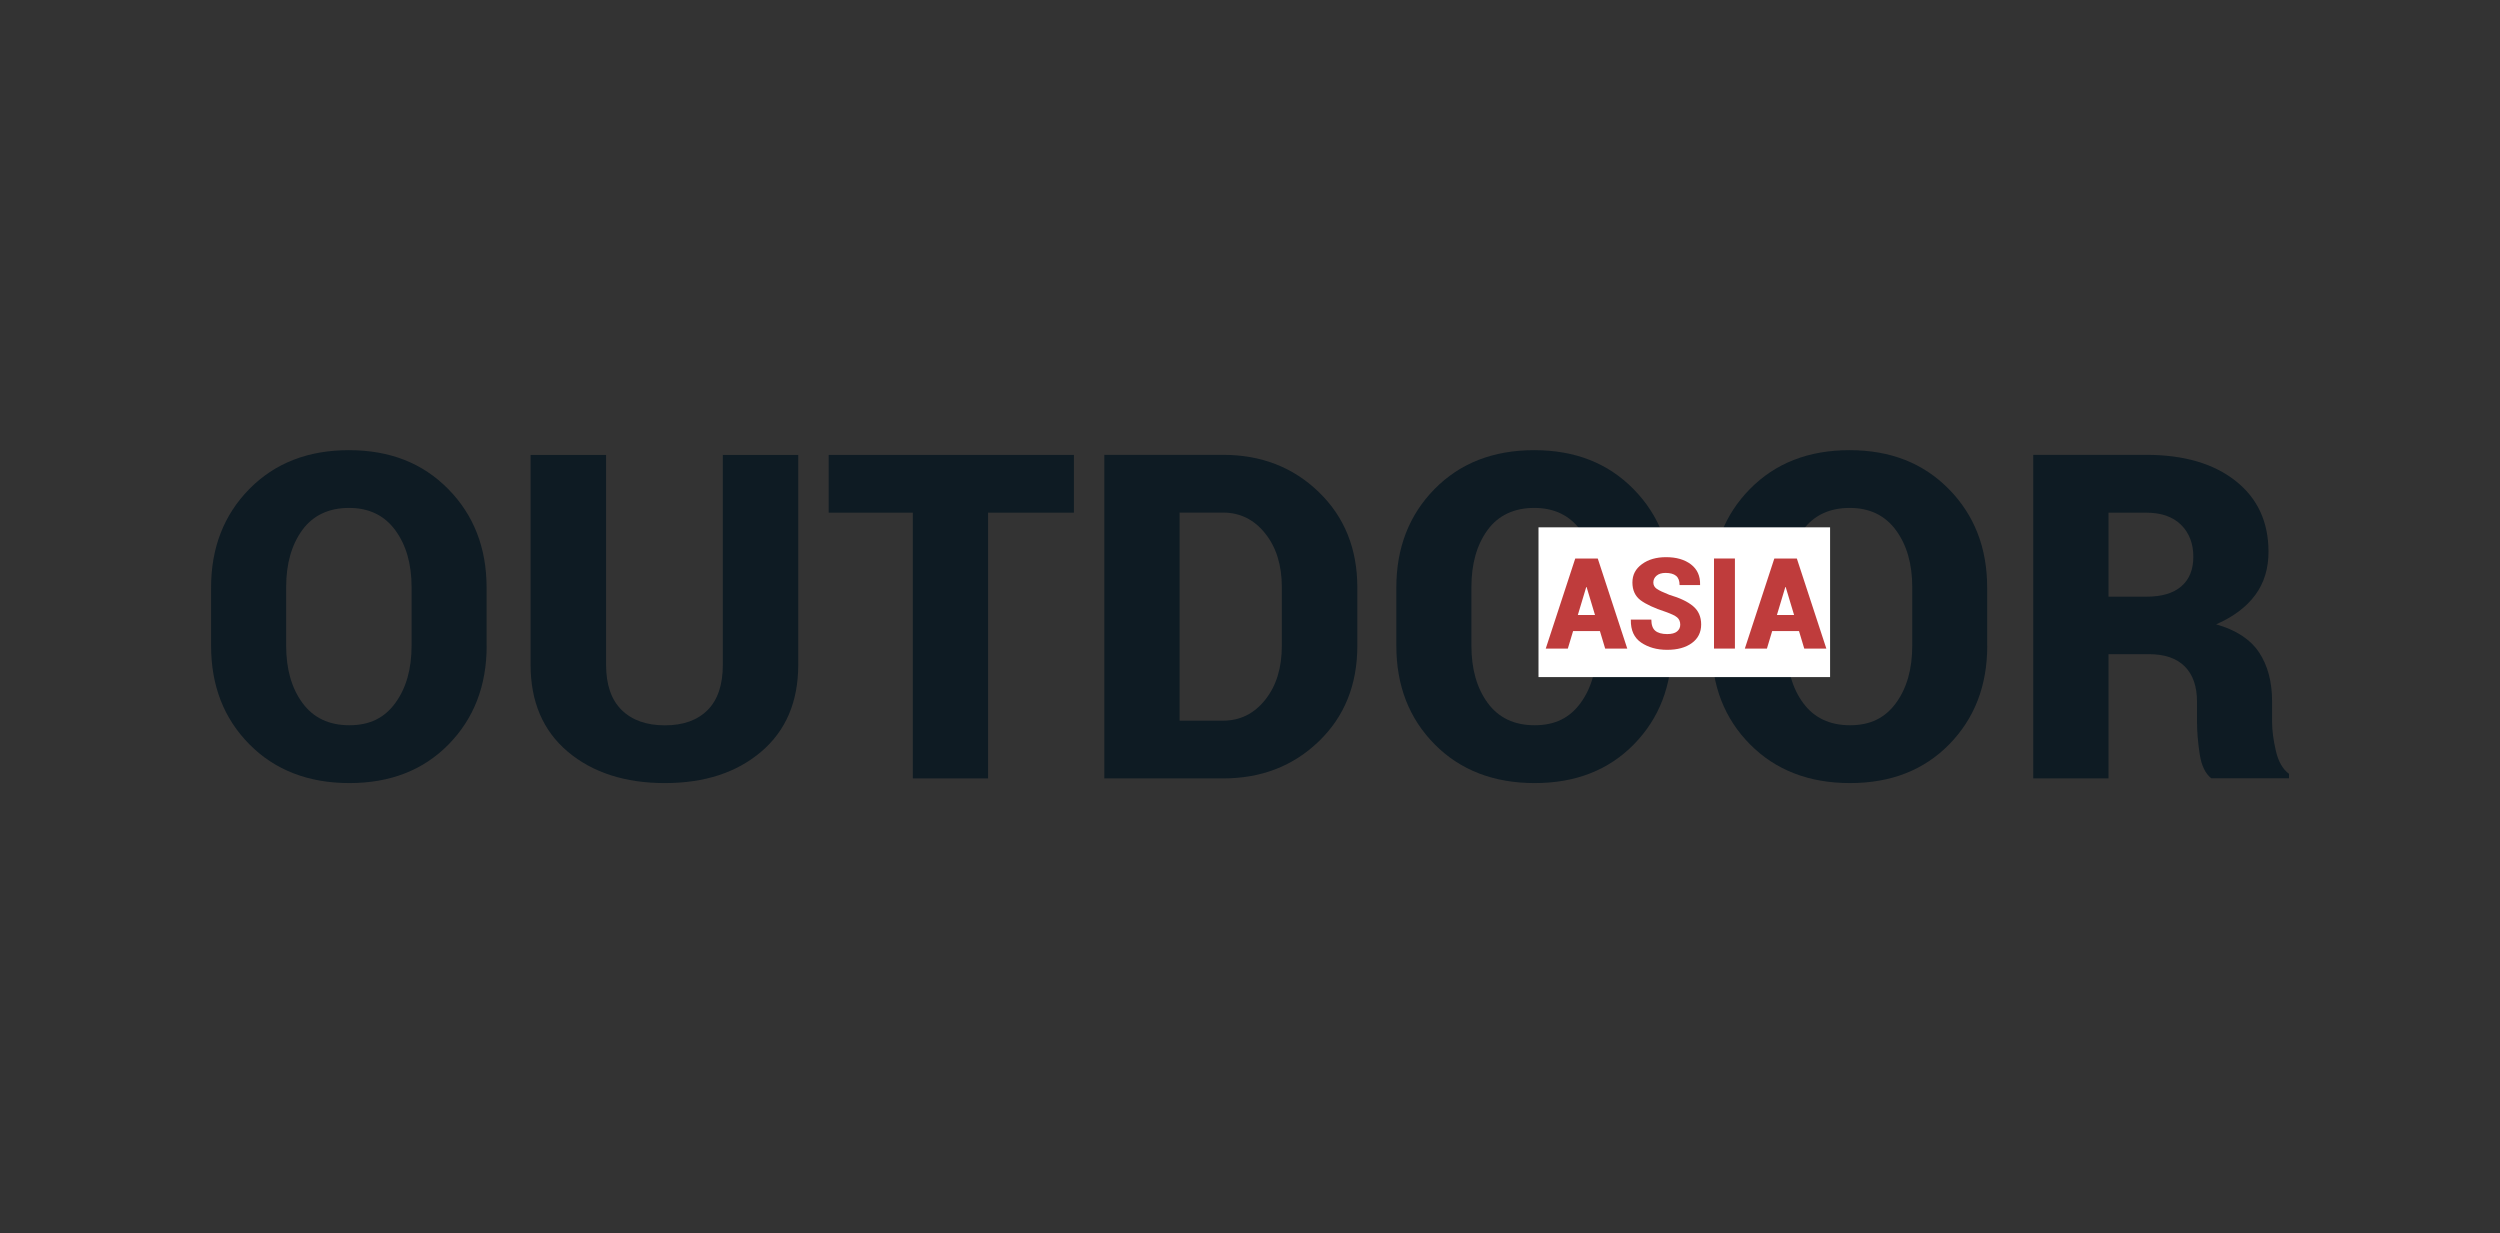 <?xml version="1.0" encoding="UTF-8"?>
<svg id="Layer_1" data-name="Layer 1" xmlns="http://www.w3.org/2000/svg" viewBox="0 0 300 148">
  <rect x="0" y="0" width="300" height="148" fill="#333333" stroke="none"/>
  <defs>
    <style>
      .cls-1 {
        fill: #fff;
      }

      .cls-2 {
        fill: #0e1b23;
      }

      .cls-3 {
        fill: #bf3c3c;
      }
    </style>
  </defs>
  <path class="cls-2" d="M58.4,77.49c0,4.78-1.52,8.72-4.56,11.83-3.04,3.1-7.01,4.65-11.91,4.65s-8.94-1.55-12-4.65c-3.07-3.1-4.6-7.04-4.6-11.83v-6.99c0-4.76,1.53-8.7,4.58-11.81,3.06-3.11,7.04-4.67,11.96-4.67s8.86,1.56,11.92,4.67c3.06,3.11,4.6,7.05,4.6,11.81v6.99ZM49.39,70.45c0-2.77-.65-5.05-1.96-6.83-1.31-1.78-3.16-2.67-5.55-2.67s-4.31.88-5.6,2.65c-1.29,1.77-1.94,4.05-1.94,6.84v7.04c0,2.81.65,5.1,1.96,6.88,1.31,1.78,3.18,2.67,5.63,2.67s4.21-.89,5.51-2.67c1.3-1.78,1.95-4.07,1.95-6.88v-7.04Z"/>
  <path class="cls-2" d="M95.79,54.59v25.17c0,4.44-1.48,7.92-4.44,10.44-2.96,2.52-6.82,3.77-11.57,3.77s-8.68-1.26-11.65-3.77c-2.98-2.52-4.46-6-4.46-10.44v-25.17h9.06v25.17c0,2.4.62,4.21,1.87,5.44,1.25,1.23,2.98,1.84,5.19,1.84s3.9-.61,5.12-1.83c1.22-1.22,1.83-3.04,1.83-5.45v-25.17h9.06Z"/>
  <path class="cls-2" d="M128.86,61.52h-10.29v31.89h-9.03v-31.89h-10.1v-6.93h29.43v6.93Z"/>
  <path class="cls-2" d="M132.52,93.41v-38.83h14.25c4.58,0,8.41,1.49,11.49,4.47,3.08,2.98,4.62,6.8,4.62,11.45v6.99c0,4.68-1.54,8.5-4.62,11.47-3.08,2.97-6.91,4.45-11.49,4.45h-14.25ZM141.55,61.52v24.96h5.21c2.05,0,3.74-.84,5.07-2.51,1.33-1.67,1.99-3.83,1.99-6.48v-7.04c0-2.61-.66-4.76-1.99-6.43-1.33-1.67-3.02-2.51-5.07-2.51h-5.21Z"/>
  <path class="cls-2" d="M200.63,77.49c0,4.78-1.52,8.72-4.56,11.83-3.04,3.1-7.01,4.65-11.91,4.65s-8.94-1.55-12-4.65c-3.07-3.1-4.6-7.04-4.6-11.83v-6.99c0-4.76,1.53-8.7,4.58-11.81,3.06-3.11,7.04-4.67,11.96-4.67s8.86,1.56,11.92,4.67c3.06,3.11,4.6,7.05,4.6,11.81v6.99ZM191.62,70.45c0-2.77-.65-5.05-1.96-6.83-1.31-1.78-3.16-2.67-5.55-2.67s-4.31.88-5.6,2.65c-1.29,1.77-1.94,4.05-1.94,6.84v7.04c0,2.81.65,5.1,1.96,6.88,1.31,1.78,3.18,2.67,5.63,2.67s4.21-.89,5.51-2.67c1.3-1.78,1.95-4.07,1.95-6.88v-7.04Z"/>
  <path class="cls-2" d="M238.47,77.49c0,4.78-1.52,8.72-4.56,11.83-3.04,3.1-7.01,4.65-11.91,4.65s-8.94-1.55-12-4.65c-3.07-3.1-4.6-7.04-4.6-11.83v-6.99c0-4.76,1.53-8.7,4.58-11.81,3.06-3.11,7.04-4.67,11.96-4.67s8.86,1.56,11.92,4.67c3.06,3.11,4.6,7.05,4.6,11.81v6.99ZM229.47,70.45c0-2.77-.65-5.05-1.96-6.83-1.31-1.78-3.16-2.67-5.55-2.67s-4.31.88-5.6,2.65c-1.29,1.77-1.94,4.05-1.94,6.84v7.04c0,2.81.65,5.1,1.96,6.88,1.31,1.78,3.18,2.67,5.63,2.67s4.21-.89,5.51-2.67c1.3-1.78,1.95-4.07,1.95-6.88v-7.04Z"/>
  <path class="cls-2" d="M253.02,78.53v14.88h-9.03v-38.83h13.55c4.51,0,8.08,1.04,10.72,3.12,2.64,2.08,3.96,4.92,3.96,8.53,0,2.01-.53,3.73-1.59,5.17-1.06,1.44-2.62,2.61-4.69,3.52,2.39.68,4.1,1.8,5.15,3.37,1.04,1.57,1.56,3.53,1.56,5.88v2.45c0,1.01.15,2.17.45,3.47.3,1.3.83,2.22,1.58,2.77v.53h-9.33c-.71-.55-1.18-1.52-1.39-2.91-.21-1.39-.32-2.69-.32-3.92v-2.35c0-1.85-.49-3.26-1.47-4.24-.98-.98-2.41-1.47-4.3-1.47h-4.84ZM253.02,71.6h4.57c1.82,0,3.21-.41,4.17-1.24.96-.83,1.44-2.01,1.44-3.56s-.49-2.86-1.48-3.83c-.99-.97-2.38-1.45-4.18-1.45h-4.52v10.08Z"/>
  <rect class="cls-1" x="184.62" y="63.28" width="34.99" height="17.97"/>
  <g>
    <path class="cls-3" d="M191.99,75.73h-3.22l-.63,2.1h-2.65l3.54-10.81h1.35s0,0,0,0h1.35l3.54,10.81h-2.65l-.63-2.1ZM189.34,73.8h2.06l-1.01-3.36h-.04l-1.01,3.36Z"/>
    <path class="cls-3" d="M201.63,74.97c0-.39-.13-.68-.38-.89-.25-.21-.71-.42-1.38-.66-1.34-.44-2.34-.9-3-1.39-.65-.49-.98-1.2-.98-2.13s.38-1.64,1.14-2.2c.76-.56,1.72-.84,2.9-.84,1.24,0,2.23.29,2.99.87.75.58,1.12,1.39,1.09,2.44v.04h-2.46c0-.51-.14-.88-.42-1.11-.28-.23-.7-.35-1.26-.35-.46,0-.82.11-1.08.33-.26.22-.39.5-.39.82s.14.57.41.76c.27.19.78.43,1.51.72,1.26.37,2.21.82,2.85,1.36.64.53.97,1.27.97,2.2s-.37,1.69-1.12,2.23c-.74.54-1.73.81-2.96.81s-2.26-.29-3.12-.87c-.85-.58-1.26-1.48-1.24-2.72v-.04h2.46c0,.63.16,1.08.47,1.34.31.26.79.4,1.43.4.53,0,.92-.1,1.18-.31.26-.21.39-.48.39-.82Z"/>
    <path class="cls-3" d="M208.19,77.83h-2.51v-10.81h2.51v10.81Z"/>
    <path class="cls-3" d="M215.88,75.73h-3.22l-.63,2.1h-2.65l3.54-10.81h1.35s0,0,0,0h1.35l3.54,10.81h-2.65l-.63-2.1ZM213.23,73.8h2.06l-1.01-3.36h-.04l-1.01,3.36Z"/>
  </g>
</svg>